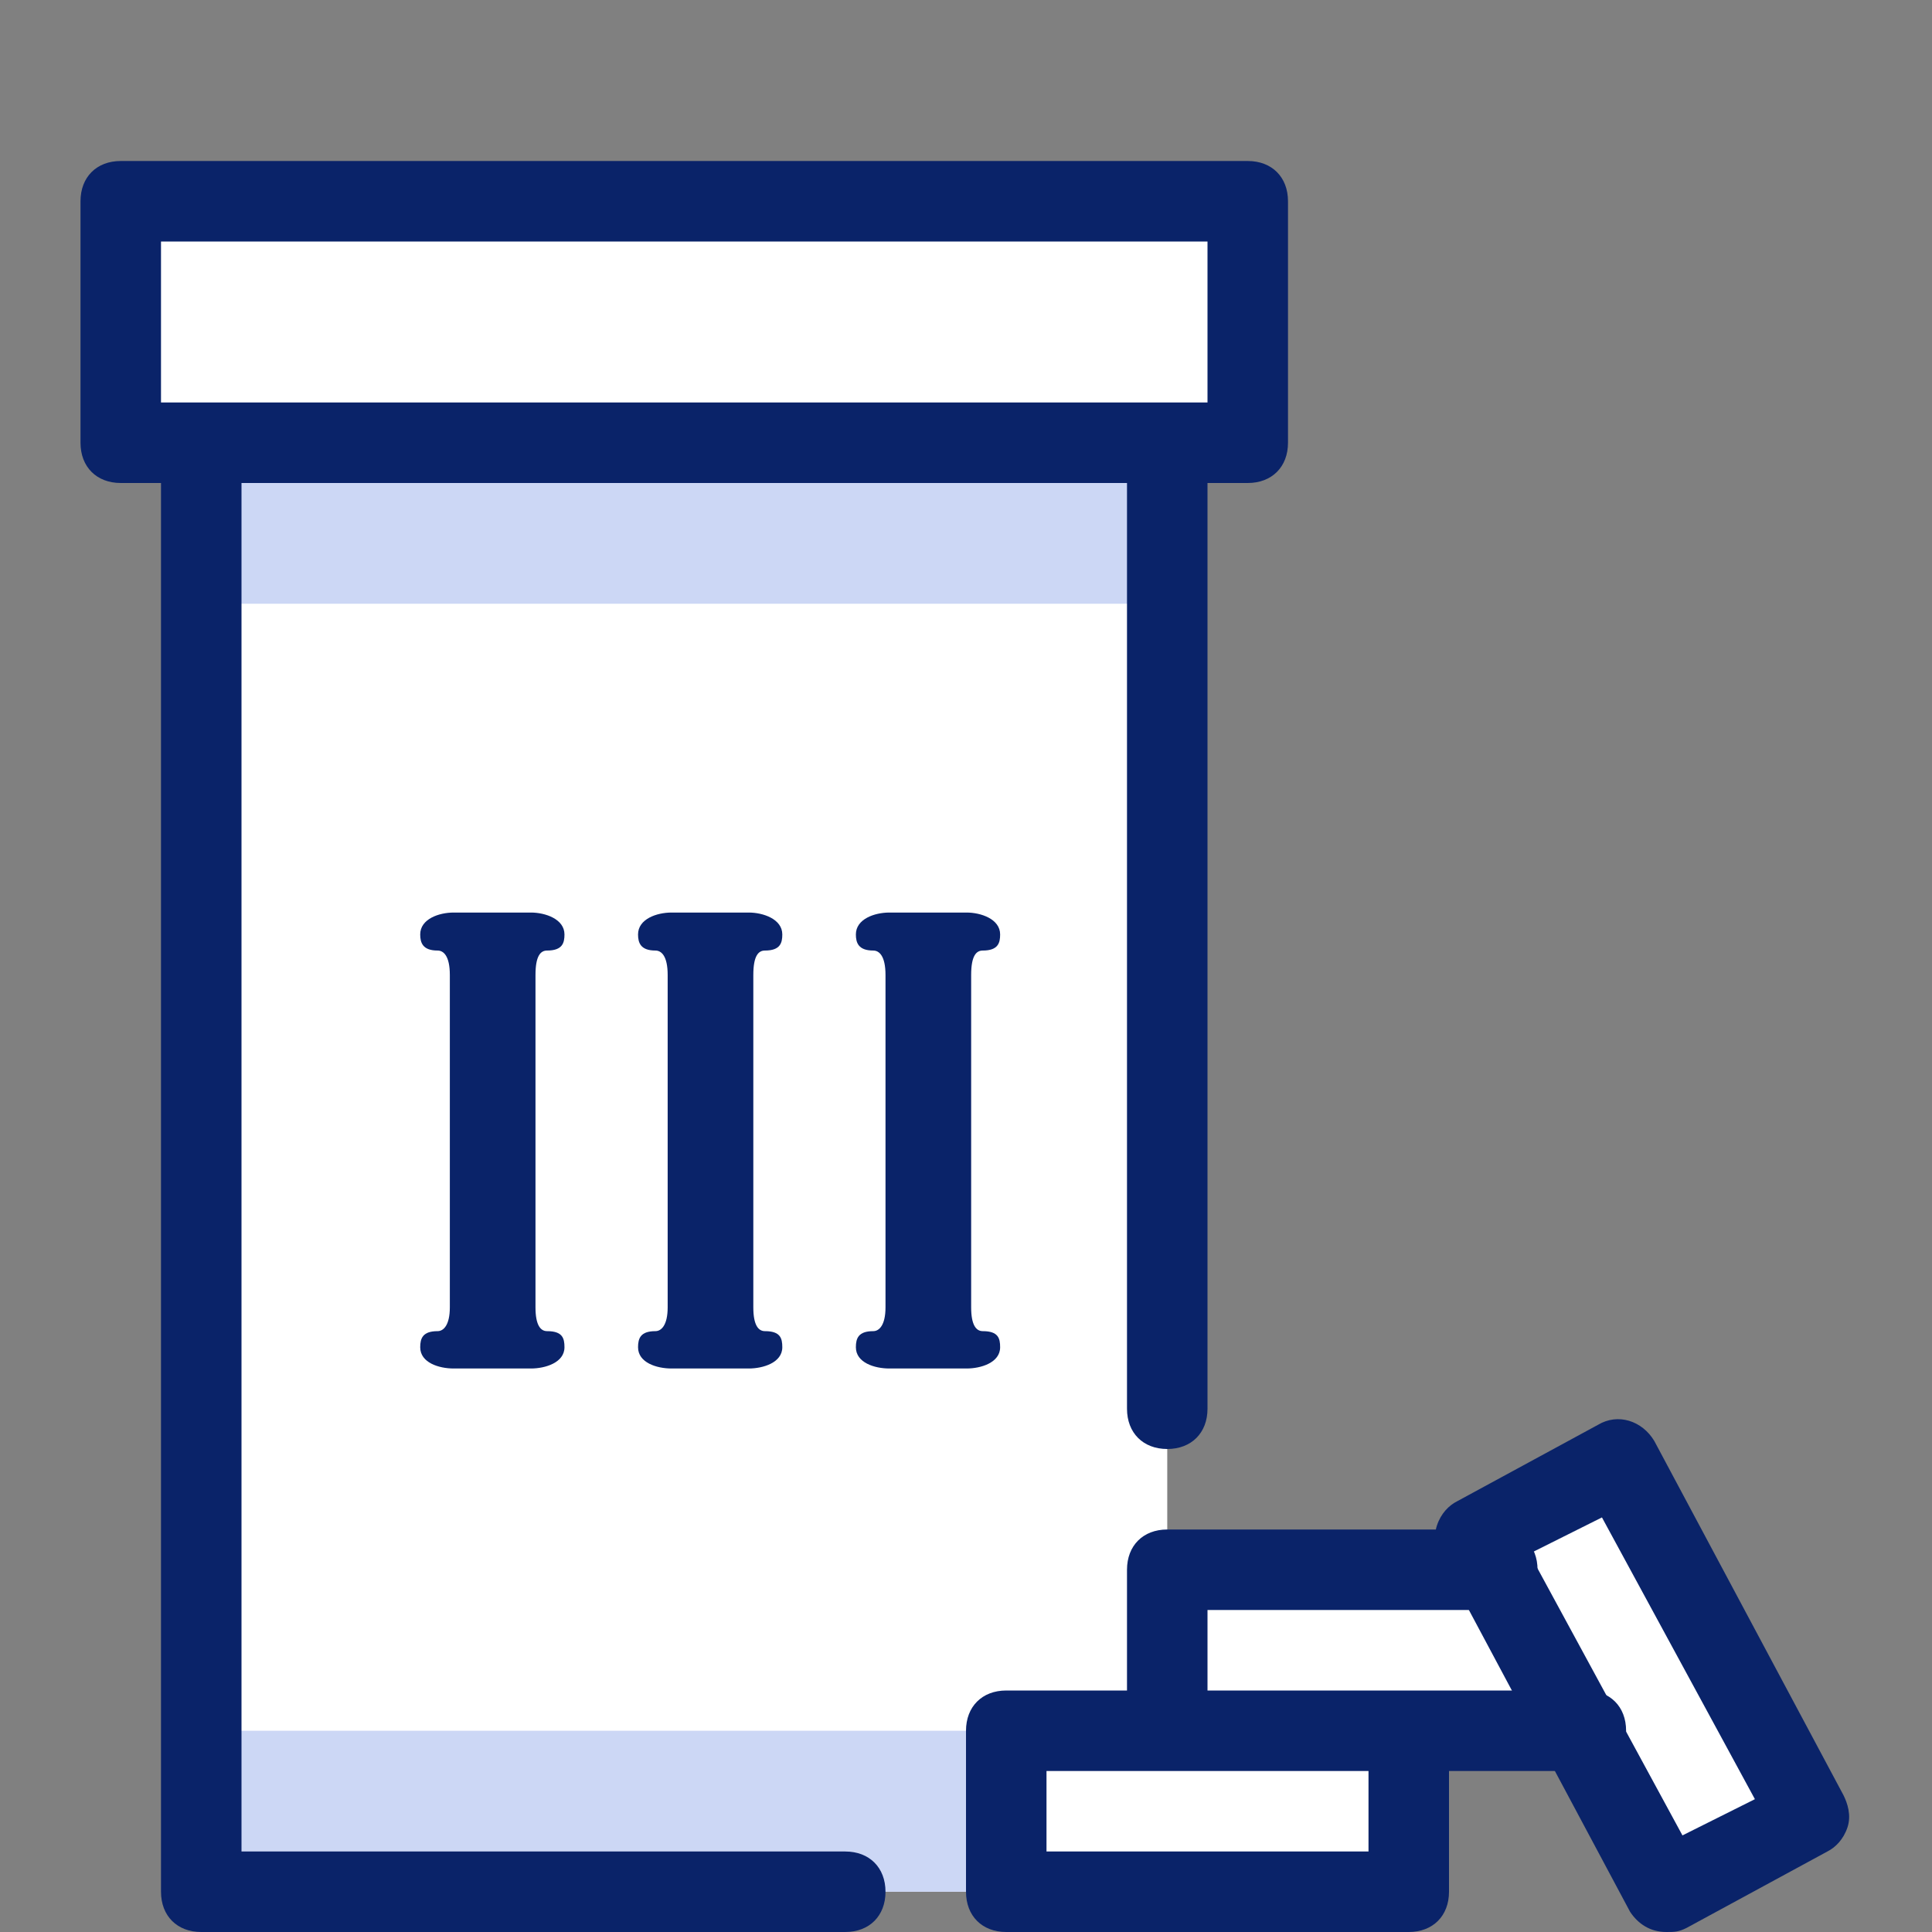 <svg width="24" height="24" fill="none" xmlns="http://www.w3.org/2000/svg"><rect width="100%" height="100%" fill="#808080" stroke="none"/><g clip-path="url(#a)"><path d="m22.5 22.6-2.4-4.5-1.7 1 .2.4h-4.1v-14h1v-3h-14v3h1v18h15v-2h2.2l-.8-1.5 1.8 3.5 1.8-.9Z" fill="#fff"/><path d="M7.012 16.736c0-.112-.024-.2-.216-.2-.08 0-.144-.072-.144-.296v-4.128c0-.24.064-.304.144-.304.192 0 .216-.096.216-.2 0-.192-.24-.272-.416-.272h-.96c-.184 0-.416.08-.416.272 0 .104.032.2.216.2.072 0 .152.064.152.304v4.128c0 .224-.08.296-.152.296-.184 0-.216.088-.216.2 0 .192.232.264.416.264h.96c.176 0 .416-.072.416-.264ZM9.718 16.736c0-.112-.024-.2-.216-.2-.08 0-.144-.072-.144-.296v-4.128c0-.24.064-.304.144-.304.192 0 .216-.096.216-.2 0-.192-.24-.272-.416-.272h-.96c-.184 0-.416.08-.416.272 0 .104.032.2.216.2.072 0 .152.064.152.304v4.128c0 .224-.08.296-.152.296-.184 0-.216.088-.216.2 0 .192.232.264.416.264h.96c.176 0 .416-.072.416-.264ZM12.424 16.736c0-.112-.024-.2-.216-.2-.08 0-.144-.072-.144-.296v-4.128c0-.24.064-.304.144-.304.192 0 .216-.096.216-.2 0-.192-.24-.272-.416-.272h-.96c-.184 0-.416.08-.416.272 0 .104.032.2.216.2.072 0 .152.064.152.304v4.128c0 .224-.08.296-.152.296-.184 0-.216.088-.216.2 0 .192.232.264.416.264h.96c.176 0 .416-.072.416-.264Z" fill="#0A2369"/><path d="M2.5 21.5h10v2h-10v-2Zm0-16h12v2h-12v-2Z" fill="#CCD7F5"/><path d="M17.5 24h-5c-.3 0-.5-.2-.5-.5v-2c0-.3.2-.5.5-.5H14v-1.5c0-.3.2-.5.5-.5h4.1c.3 0 .5.2.5.5s-.2.5-.5.5H15v1h4.7c.3 0 .5.2.5.5s-.2.5-.5.5H18v1.5c0 .3-.2.5-.5.5ZM13 23h4v-1h-4v1Zm-2.5 1h-8c-.3 0-.5-.2-.5-.5V6h-.5c-.3 0-.5-.2-.5-.5v-3c0-.3.2-.5.5-.5h14c.3 0 .5.2.5.5v3c0 .3-.2.5-.5.5H15v11.5c0 .3-.2.5-.5.5s-.5-.2-.5-.5V6H3v17h7.5c.3 0 .5.2.5.5s-.2.5-.5.5Zm4-19h.5V3H2v2h12.5Z" fill="#0A2369"/><path d="M20.7 24c-.2 0-.35-.1-.45-.25l-2.35-4.4c-.05-.1-.1-.25-.05-.4.05-.15.15-.25.25-.3l1.75-.95c.25-.15.55-.05.7.2l2.35 4.4c.05.1.1.25.05.4-.05.15-.15.25-.25.3l-1.75.95c-.1.05-.15.05-.25.05ZM19 19.3l1.9 3.5.9-.45-1.9-3.5-.9.45Z" fill="#0A2369"/></g><defs><clipPath id="a"><path fill="#fff" d="M0 0h24v24H0z"/></clipPath></defs></svg>